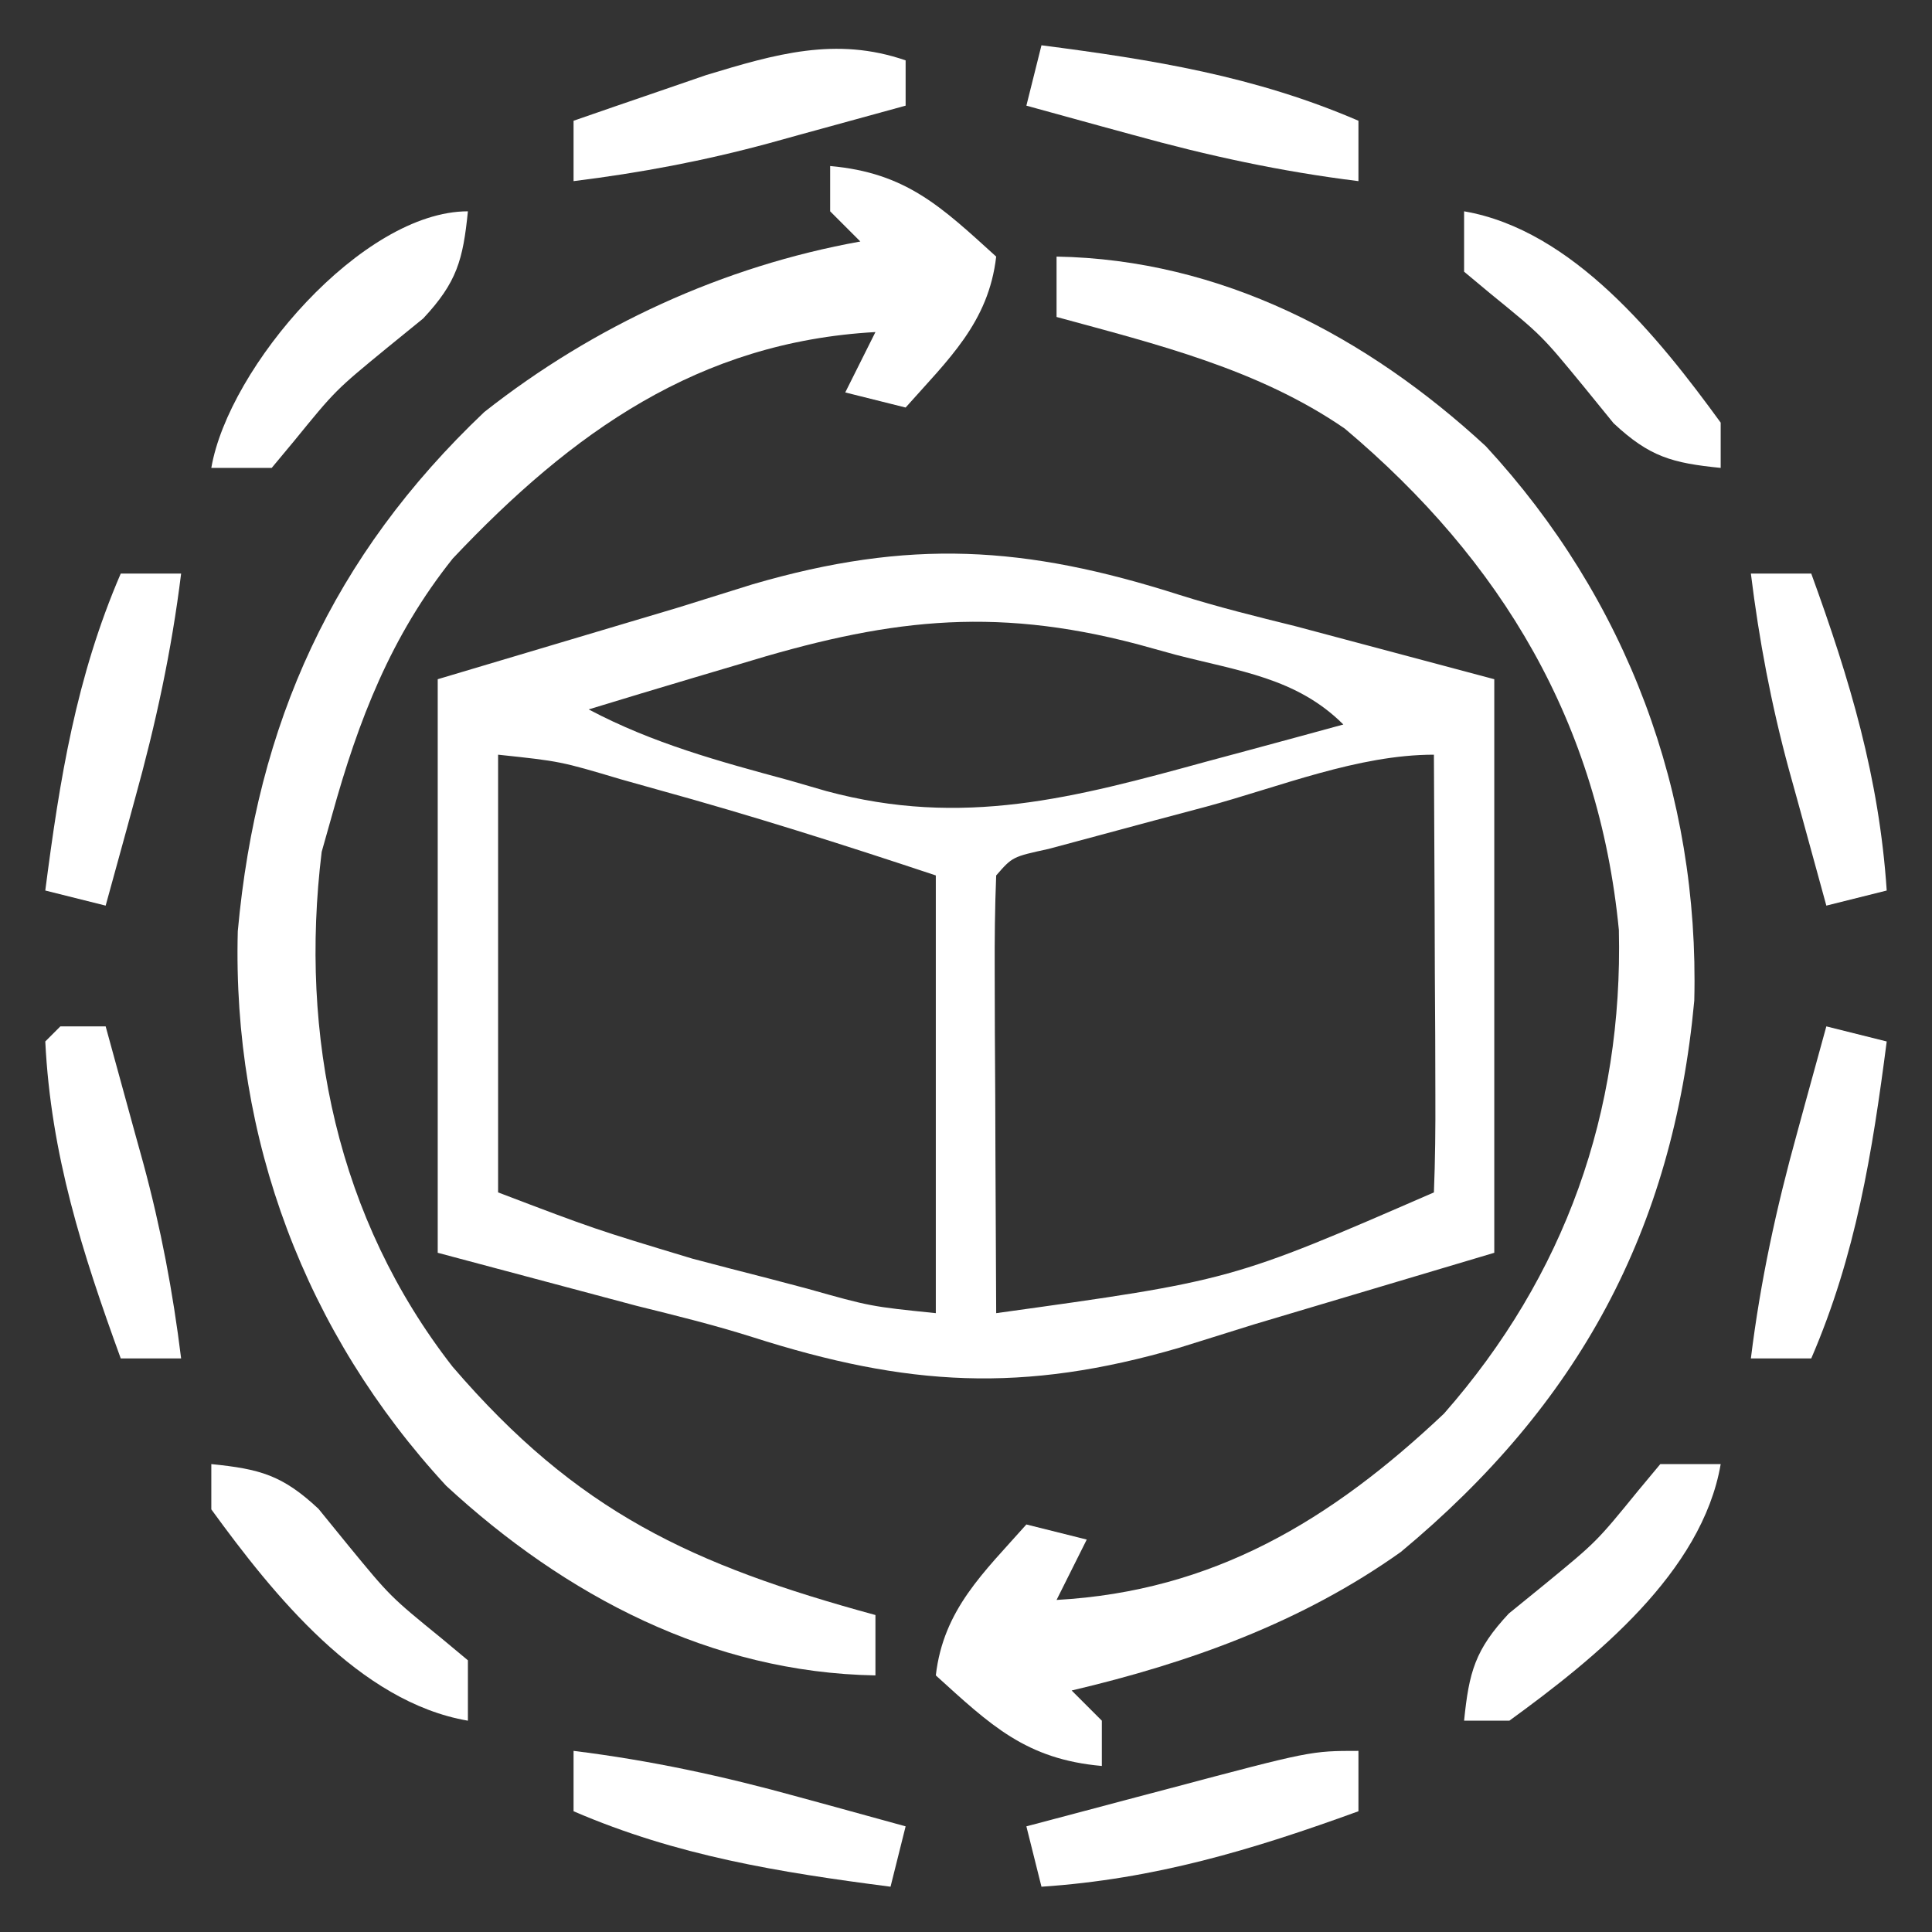 <svg xmlns="http://www.w3.org/2000/svg" width="128" height="128"><rect width="100%" height="100%" fill="#333333" stroke="none"/><path d="M0 0 C2.526 0.798 5.086 1.43 7.657 2.066 C9.24 2.485 10.822 2.907 12.403 3.331 C15.187 4.074 17.972 4.816 20.841 5.581 C20.841 18.121 20.841 30.661 20.841 43.581 C12.952 45.933 12.952 45.933 4.903 48.331 C3.283 48.838 1.663 49.344 -0.007 49.866 C-10.4 52.902 -18.05 52.446 -28.319 49.163 C-30.845 48.365 -33.405 47.733 -35.976 47.097 C-37.559 46.678 -39.141 46.256 -40.722 45.831 C-43.506 45.089 -46.291 44.346 -49.159 43.581 C-49.159 31.041 -49.159 18.501 -49.159 5.581 C-41.27 3.23 -41.27 3.23 -33.222 0.831 C-31.602 0.325 -29.981 -0.181 -28.312 -0.703 C-17.919 -3.739 -10.269 -3.283 0 0 Z M-29.159 4.581 C-30.125 4.868 -31.09 5.154 -32.085 5.449 C-34.446 6.15 -36.804 6.861 -39.159 7.581 C-34.9 9.835 -30.543 11.016 -25.909 12.269 C-25.088 12.507 -24.267 12.745 -23.421 12.99 C-14.367 15.436 -6.985 13.439 1.841 11.019 C3.146 10.668 3.146 10.668 4.477 10.31 C6.6 9.739 8.721 9.162 10.841 8.581 C7.741 5.482 3.885 5.04 -0.284 3.956 C-1.115 3.727 -1.945 3.498 -2.8 3.261 C-12.567 0.689 -19.63 1.664 -29.159 4.581 Z M-45.159 10.581 C-45.159 20.151 -45.159 29.721 -45.159 39.581 C-38.757 42.017 -38.757 42.017 -32.292 43.968 C-31.47 44.184 -30.647 44.4 -29.8 44.622 C-28.97 44.836 -28.14 45.049 -27.284 45.269 C-26.431 45.494 -25.578 45.719 -24.698 45.951 C-20.482 47.139 -20.482 47.139 -16.159 47.581 C-16.159 38.011 -16.159 28.441 -16.159 18.581 C-22.309 16.532 -28.365 14.611 -34.597 12.894 C-35.799 12.557 -35.799 12.557 -37.025 12.212 C-41.031 11.019 -41.031 11.019 -45.159 10.581 Z M1.778 14.019 C0.555 14.344 -0.667 14.67 -1.927 15.005 C-3.088 15.318 -4.249 15.63 -5.445 15.953 C-6.516 16.241 -7.587 16.529 -8.691 16.825 C-11.081 17.346 -11.081 17.346 -12.159 18.581 C-12.247 20.727 -12.266 22.875 -12.257 25.023 C-12.254 26.328 -12.251 27.633 -12.247 28.978 C-12.239 30.367 -12.23 31.755 -12.222 33.144 C-12.217 34.536 -12.212 35.929 -12.208 37.322 C-12.196 40.742 -12.18 44.161 -12.159 47.581 C3.417 45.42 3.417 45.42 16.841 39.581 C16.928 37.436 16.948 35.287 16.938 33.14 C16.933 31.182 16.933 31.182 16.928 29.185 C16.92 27.796 16.912 26.408 16.903 25.019 C16.898 23.626 16.894 22.234 16.889 20.841 C16.878 17.421 16.861 14.001 16.841 10.581 C11.808 10.581 6.608 12.714 1.778 14.019 Z " fill="#FFFFFF" transform="translate(78.159,39.419)"></path><path d="M0 0 C10.886 0.188 20.543 5.27 28.438 12.562 C37.794 22.69 42.596 35.555 42.25 49.297 C40.84 64.538 34.579 76.04 22.805 85.824 C16.241 90.494 8.804 93.163 1 95 C1.66 95.66 2.32 96.32 3 97 C3 97.99 3 98.98 3 100 C-2.04 99.555 -4.376 97.287 -8 94 C-7.495 89.621 -4.822 87.183 -2 84 C-0.68 84.33 0.64 84.66 2 85 C1.34 86.32 0.68 87.64 0 89 C10.388 88.423 18.18 83.731 25.668 76.656 C33.701 67.506 37.535 56.661 37.254 44.609 C35.923 30.929 29.529 20.183 19.094 11.395 C13.362 7.448 6.645 5.813 0 4 C0 2.68 0 1.36 0 0 Z " fill="#FFFFFF" transform="translate(70,17)"></path><path d="M0 0 C5.04 0.445 7.376 2.713 11 6 C10.495 10.379 7.822 12.817 5 16 C3.68 15.67 2.36 15.34 1 15 C1.66 13.68 2.32 12.36 3 11 C-8.701 11.65 -17.095 17.631 -25 26 C-29.098 31.128 -31.259 36.719 -33 43 C-33.227 43.804 -33.454 44.609 -33.688 45.438 C-35.177 57.648 -32.657 69.733 -25.023 79.539 C-16.752 89.175 -9.169 92.679 3 96 C3 97.32 3 98.64 3 100 C-7.886 99.812 -17.543 94.73 -25.438 87.438 C-34.789 77.315 -39.612 64.435 -39.246 50.695 C-37.989 36.925 -32.965 25.832 -22.914 16.297 C-15.669 10.586 -7.091 6.636 2 5 C1.34 4.34 0.68 3.68 0 3 C0 2.01 0 1.02 0 0 Z " fill="#FFFFFF" transform="translate(55,11)"></path><path d="M0 0 C1.32 0 2.64 0 4 0 C2.768 7.183 -4.345 12.887 -10 17 C-10.99 17 -11.98 17 -13 17 C-12.676 13.789 -12.275 12.294 -10.039 9.902 C-9.242 9.254 -8.446 8.606 -7.625 7.938 C-4.222 5.144 -4.222 5.144 -1.461 1.754 C-0.979 1.175 -0.497 0.596 0 0 Z " fill="#FFFFFF" transform="translate(110,97)"></path><path d="M0 0 C3.211 0.324 4.706 0.725 7.098 2.961 C8.07 4.156 8.07 4.156 9.062 5.375 C11.856 8.778 11.856 8.778 15.246 11.539 C16.114 12.262 16.114 12.262 17 13 C17 14.32 17 15.64 17 17 C9.817 15.768 4.113 8.655 0 3 C0 2.01 0 1.02 0 0 Z " fill="#FFFFFF" transform="translate(14,97)"></path><path d="M0 0 C7.183 1.232 12.887 8.345 17 14 C17 14.99 17 15.98 17 17 C13.789 16.676 12.294 16.275 9.902 14.039 C9.254 13.242 8.606 12.446 7.938 11.625 C5.144 8.222 5.144 8.222 1.754 5.461 C0.886 4.738 0.886 4.738 0 4 C0 2.68 0 1.36 0 0 Z " fill="#FFFFFF" transform="translate(97,14)"></path><path d="M0 0 C-0.324 3.211 -0.725 4.706 -2.961 7.098 C-3.758 7.746 -4.554 8.394 -5.375 9.062 C-8.778 11.856 -8.778 11.856 -11.539 15.246 C-12.262 16.114 -12.262 16.114 -13 17 C-14.32 17 -15.64 17 -17 17 C-15.855 10.323 -6.988 0 0 0 Z " fill="#FFFFFF" transform="translate(31,14)"></path><path d="M0 0 C0 1.32 0 2.64 0 4 C-7.043 6.562 -13.506 8.5 -21 9 C-21.33 7.68 -21.66 6.36 -22 5 C-20.952 4.723 -19.904 4.446 -18.824 4.16 C-17.445 3.794 -16.066 3.428 -14.688 3.062 C-13.652 2.789 -13.652 2.789 -12.596 2.51 C-3.15 0 -3.15 0 0 0 Z " fill="#FFFFFF" transform="translate(90,116)"></path><path d="M0 0 C5.125 0.633 9.965 1.682 14.938 3.062 C15.963 3.342 15.963 3.342 17.01 3.627 C18.674 4.081 20.337 4.54 22 5 C21.67 6.32 21.34 7.64 21 9 C13.614 8.043 6.859 6.959 0 4 C0 2.68 0 1.36 0 0 Z " fill="#FFFFFF" transform="translate(38,116)"></path><path d="M0 0 C1.32 0.33 2.64 0.66 4 1 C3.043 8.386 1.959 15.141 -1 22 C-2.32 22 -3.64 22 -5 22 C-4.367 16.875 -3.318 12.035 -1.938 7.062 C-1.751 6.379 -1.565 5.695 -1.373 4.99 C-0.919 3.326 -0.46 1.663 0 0 Z " fill="#FFFFFF" transform="translate(121,68)"></path><path d="M0 0 C0.99 0 1.98 0 3 0 C3.651 2.353 4.296 4.707 4.938 7.062 C5.12 7.719 5.302 8.376 5.49 9.053 C6.657 13.359 7.453 17.572 8 22 C6.68 22 5.36 22 4 22 C1.447 14.982 -0.632 8.489 -1 1 C-0.67 0.67 -0.34 0.34 0 0 Z " fill="#FFFFFF" transform="translate(4,68)"></path><path d="M0 0 C1.32 0 2.64 0 4 0 C6.562 7.043 8.5 13.506 9 21 C7.68 21.33 6.36 21.66 5 22 C4.349 19.647 3.704 17.293 3.062 14.938 C2.88 14.281 2.698 13.624 2.51 12.947 C1.343 8.641 0.547 4.428 0 0 Z " fill="#FFFFFF" transform="translate(116,38)"></path><path d="M0 0 C1.32 0 2.64 0 4 0 C3.367 5.125 2.318 9.965 0.938 14.938 C0.751 15.621 0.565 16.305 0.373 17.01 C-0.081 18.674 -0.54 20.337 -1 22 C-2.32 21.67 -3.64 21.34 -5 21 C-4.043 13.614 -2.959 6.859 0 0 Z " fill="#FFFFFF" transform="translate(8,38)"></path><path d="M0 0 C0 0.99 0 1.98 0 3 C-2.353 3.651 -4.707 4.296 -7.062 4.938 C-7.719 5.12 -8.376 5.302 -9.053 5.49 C-13.359 6.657 -17.572 7.453 -22 8 C-22 6.68 -22 5.36 -22 4 C-20.127 3.348 -18.251 2.704 -16.375 2.062 C-15.331 1.703 -14.287 1.343 -13.211 0.973 C-8.644 -0.411 -4.62 -1.599 0 0 Z " fill="#FFFFFF" transform="translate(60,4)"></path><path d="M0 0 C7.386 0.957 14.141 2.041 21 5 C21 6.32 21 7.64 21 9 C15.875 8.367 11.035 7.318 6.062 5.938 C5.379 5.751 4.695 5.565 3.99 5.373 C2.326 4.919 0.663 4.46 -1 4 C-0.67 2.68 -0.34 1.36 0 0 Z " fill="#FFFFFF" transform="translate(69,3)"></path></svg>